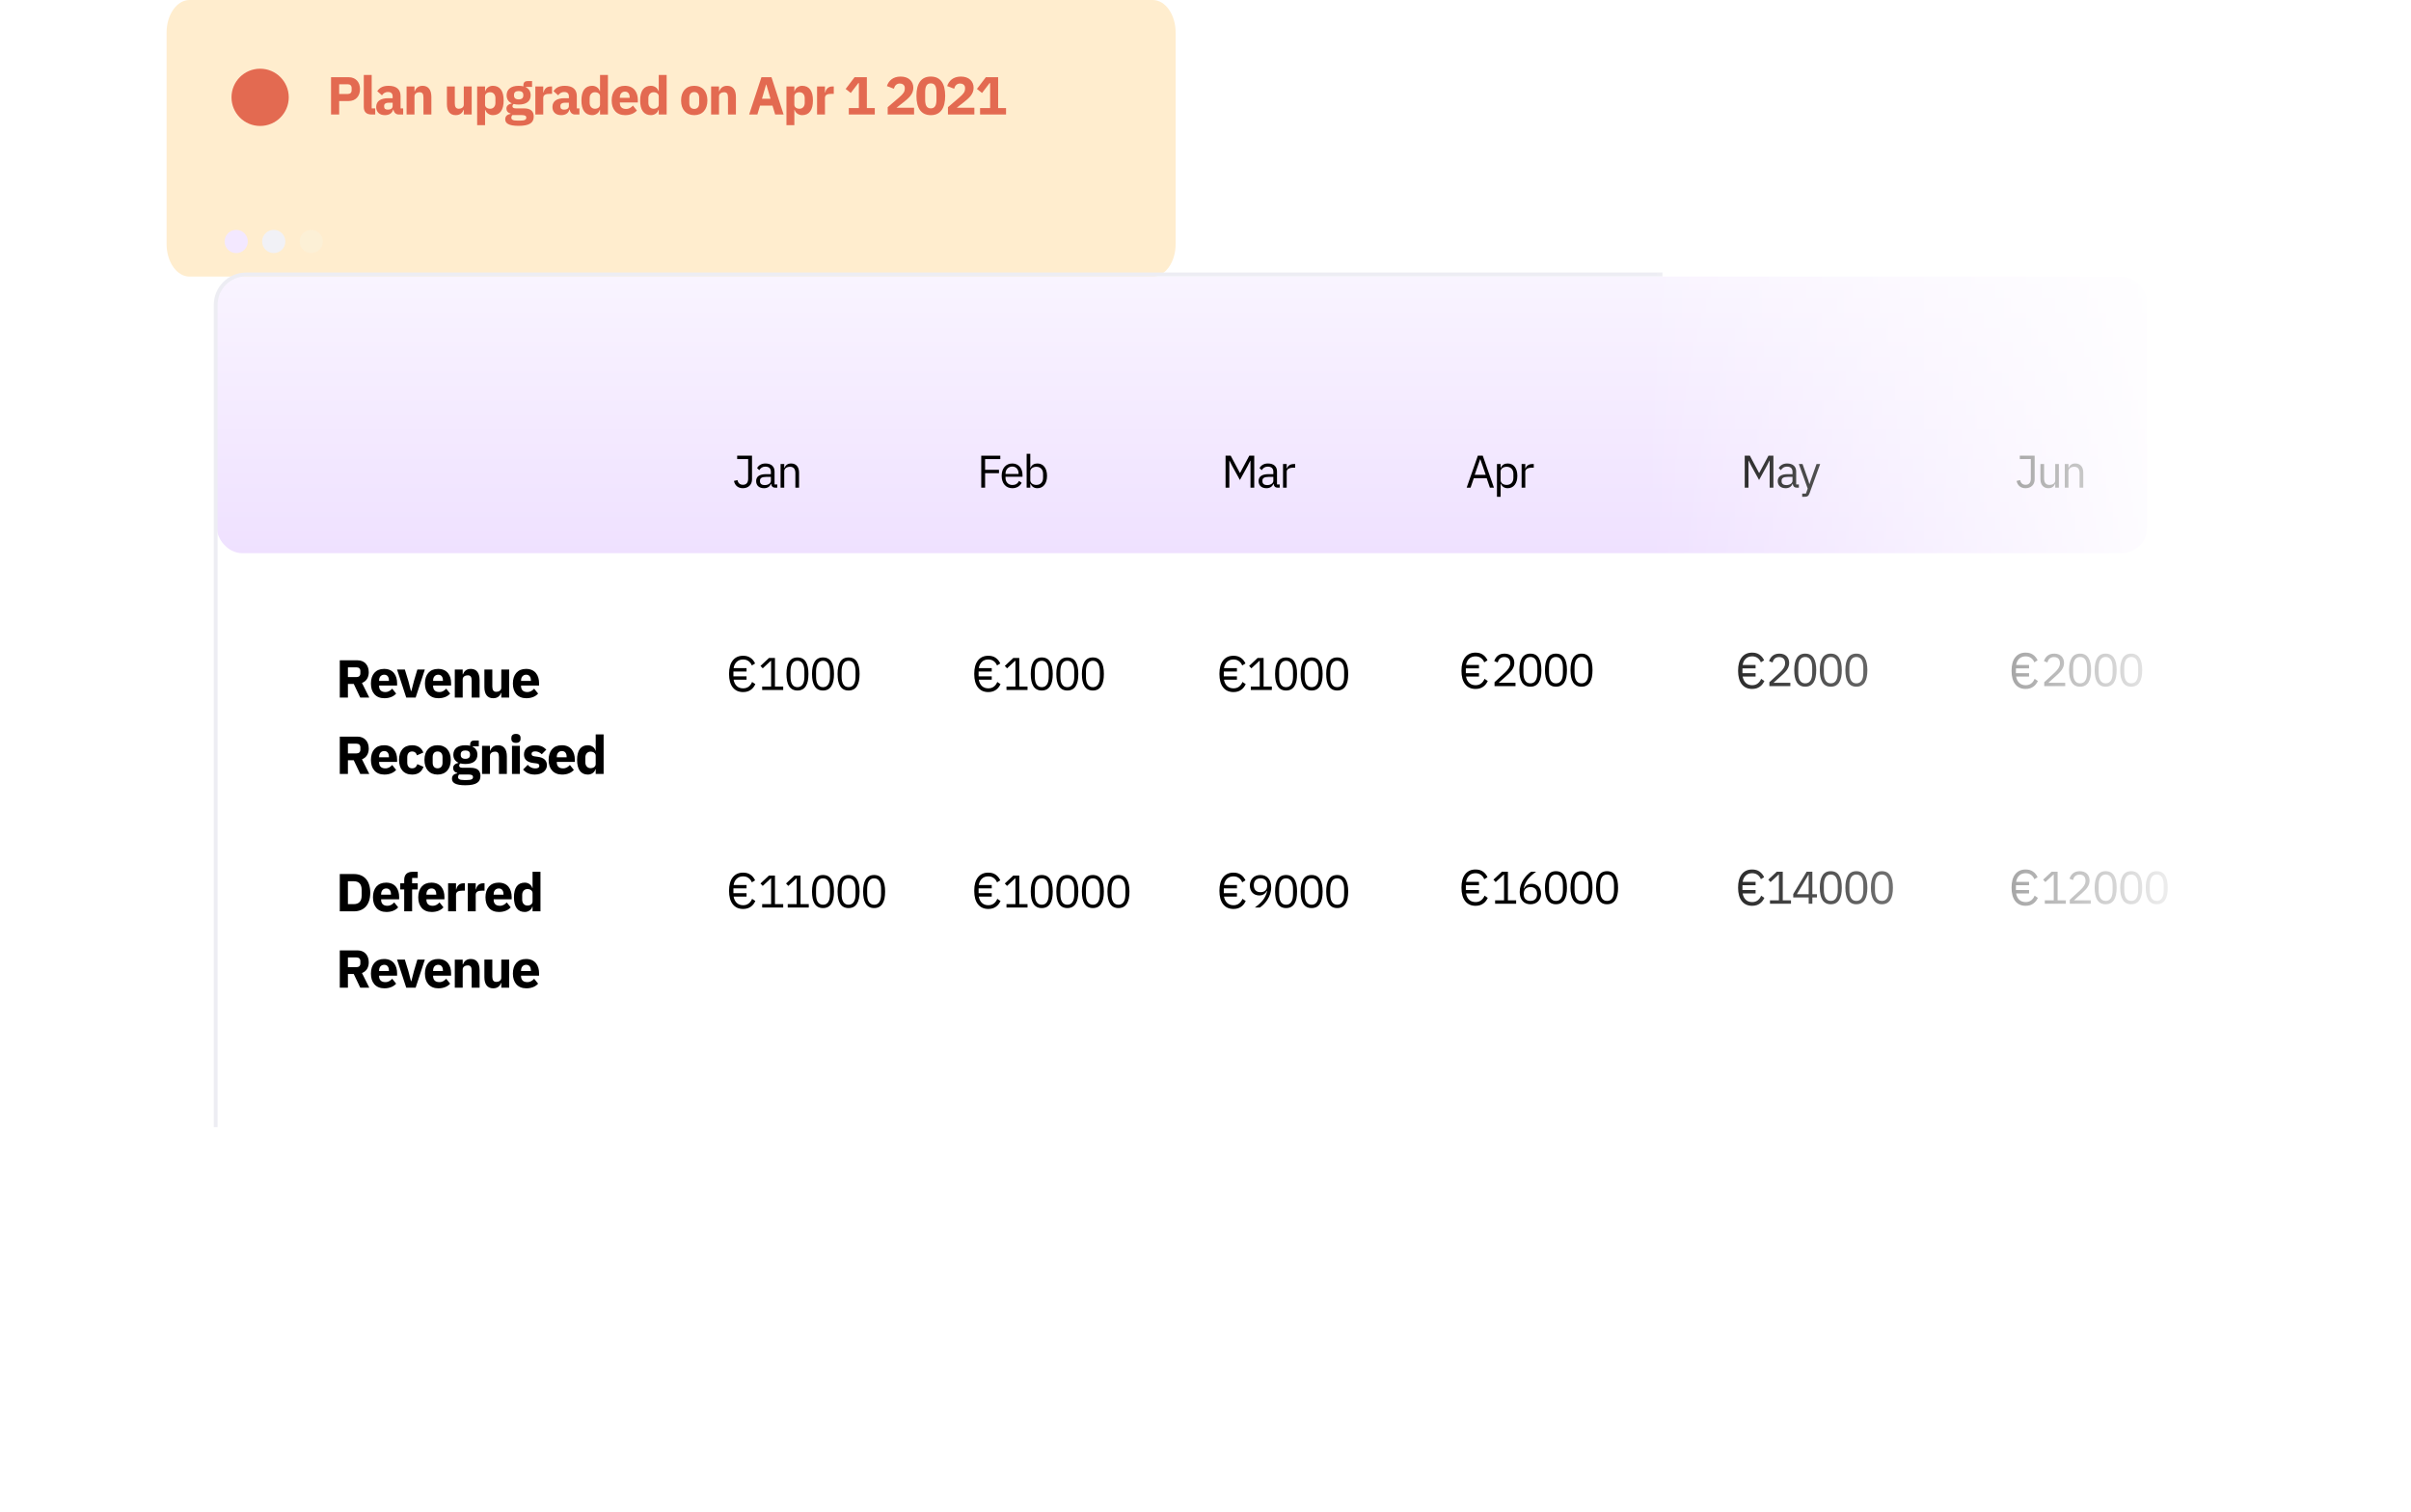 <svg width="767" height="481" viewBox="0 0 767 481" fill="none" xmlns="http://www.w3.org/2000/svg">
<path d="M53 10.353C53 4.635 56.266 0 60.295 0H366.705C370.734 0 374 4.635 374 10.353V77.647C374 83.365 370.734 88 366.705 88H60.295C56.266 88 53 83.365 53 77.647V10.353Z" fill="#FFEDCE"/>
<path d="M91.861 30.968C91.861 35.998 87.783 40.075 82.753 40.075C77.723 40.075 73.645 35.998 73.645 30.968C73.645 25.937 77.723 21.859 82.753 21.859C87.783 21.859 91.861 25.937 91.861 30.968Z" fill="#E36A51"/>
<path d="M107.899 36.432V32.148H110.925C113.135 32.148 114.53 30.601 114.53 28.357C114.53 26.112 113.135 24.565 110.925 24.565H105.315V36.432H107.899ZM107.899 26.809H110.619C111.384 26.809 111.86 27.218 111.86 27.983V28.731C111.86 29.496 111.384 29.904 110.619 29.904H107.899V26.809Z" fill="#E36A51"/>
<path d="M119.367 36.432V34.477H118.245V23.851H115.729V33.984C115.729 35.565 116.511 36.432 118.228 36.432H119.367Z" fill="#E36A51"/>
<path d="M128.26 36.432V34.477H127.427V30.567C127.427 28.459 126.134 27.302 123.618 27.302C121.748 27.302 120.728 27.948 120.014 29.003L121.51 30.329C121.901 29.785 122.428 29.275 123.431 29.275C124.485 29.275 124.91 29.819 124.91 30.686V31.247H123.499C121.136 31.247 119.674 32.148 119.674 34.035C119.674 35.582 120.66 36.636 122.445 36.636C123.805 36.636 124.791 36.024 125.063 34.868H125.165C125.318 35.82 125.964 36.432 126.865 36.432H128.26ZM123.38 34.885C122.632 34.885 122.207 34.579 122.207 33.933V33.678C122.207 33.032 122.717 32.675 123.686 32.675H124.91V33.729C124.91 34.545 124.213 34.885 123.38 34.885Z" fill="#E36A51"/>
<path d="M131.858 36.432V30.652C131.858 29.768 132.657 29.343 133.473 29.343C134.391 29.343 134.714 29.904 134.714 31.043V36.432H137.23V30.839C137.23 28.595 136.261 27.302 134.442 27.302C133.031 27.302 132.283 28.084 131.96 29.02H131.858V27.506H129.342V36.432H131.858Z" fill="#E36A51"/>
<path d="M147.543 36.432H150.059V27.506H147.543V33.304C147.543 34.154 146.744 34.596 145.962 34.596C145.044 34.596 144.687 33.984 144.687 32.896V27.506H142.171V33.117C142.171 35.361 143.14 36.636 144.959 36.636C146.421 36.636 147.152 35.837 147.458 34.936H147.543V36.432Z" fill="#E36A51"/>
<path d="M151.794 39.833H154.31V34.936H154.395C154.65 35.905 155.636 36.636 156.792 36.636C159.053 36.636 160.226 34.987 160.226 31.961C160.226 28.934 159.053 27.302 156.792 27.302C155.636 27.302 154.65 28.017 154.395 29.003H154.31V27.506H151.794V39.833ZM155.959 34.596C155.007 34.596 154.31 34.103 154.31 33.287V30.652C154.31 29.836 155.007 29.343 155.959 29.343C156.911 29.343 157.608 30.074 157.608 31.196V32.743C157.608 33.865 156.911 34.596 155.959 34.596Z" fill="#E36A51"/>
<path d="M169.792 37.078C169.792 35.429 168.857 34.477 166.681 34.477H164.097C163.332 34.477 163.026 34.222 163.026 33.797C163.026 33.491 163.179 33.236 163.417 33.083C163.876 33.202 164.403 33.27 164.998 33.27C167.582 33.27 168.823 32.097 168.823 30.312C168.823 29.173 168.33 28.255 167.293 27.762V27.66H169.265V25.789H167.854C167.004 25.789 166.511 26.197 166.511 27.132V27.473C166.069 27.354 165.559 27.302 164.998 27.302C162.431 27.302 161.173 28.51 161.173 30.312C161.173 31.468 161.7 32.369 162.771 32.862V32.93C161.938 33.1 161.105 33.576 161.105 34.511C161.105 35.276 161.547 35.922 162.397 36.075V36.262C161.36 36.398 160.73 36.977 160.73 37.963C160.73 39.255 161.87 40.037 164.964 40.037C168.602 40.037 169.792 38.966 169.792 37.078ZM167.429 37.419C167.429 38.065 166.919 38.371 165.559 38.371H164.539C163.179 38.371 162.669 38.065 162.669 37.419C162.669 37.147 162.771 36.84 162.992 36.619H166.052C167.055 36.619 167.429 36.908 167.429 37.419ZM164.998 31.621C164.012 31.621 163.519 31.179 163.519 30.397V30.193C163.519 29.411 164.012 28.969 164.998 28.969C165.984 28.969 166.477 29.411 166.477 30.193V30.397C166.477 31.179 165.984 31.621 164.998 31.621Z" fill="#E36A51"/>
<path d="M172.82 36.432V31.213C172.82 30.176 173.534 29.853 174.996 29.853H175.625V27.506H175.183C173.789 27.506 173.109 28.459 172.905 29.445H172.82V27.506H170.304V36.432H172.82Z" fill="#E36A51"/>
<path d="M184.329 36.432V34.477H183.496V30.567C183.496 28.459 182.204 27.302 179.687 27.302C177.817 27.302 176.797 27.948 176.083 29.003L177.579 30.329C177.97 29.785 178.497 29.275 179.5 29.275C180.554 29.275 180.979 29.819 180.979 30.686V31.247H179.568C177.205 31.247 175.743 32.148 175.743 34.035C175.743 35.582 176.729 36.636 178.514 36.636C179.874 36.636 180.86 36.024 181.132 34.868H181.234C181.387 35.82 182.034 36.432 182.935 36.432H184.329ZM179.449 34.885C178.701 34.885 178.276 34.579 178.276 33.933V33.678C178.276 33.032 178.786 32.675 179.755 32.675H180.979V33.729C180.979 34.545 180.282 34.885 179.449 34.885Z" fill="#E36A51"/>
<path d="M190.885 36.432H193.402V23.851H190.885V29.003H190.8C190.545 28.016 189.559 27.302 188.403 27.302C186.142 27.302 184.969 28.934 184.969 31.961C184.969 34.987 186.142 36.636 188.403 36.636C189.559 36.636 190.545 35.905 190.8 34.936H190.885V36.432ZM189.236 34.596C188.284 34.596 187.587 33.865 187.587 32.743V31.196C187.587 30.074 188.284 29.343 189.236 29.343C190.188 29.343 190.885 29.836 190.885 30.652V33.287C190.885 34.103 190.188 34.596 189.236 34.596Z" fill="#E36A51"/>
<path d="M198.87 36.636C200.502 36.636 201.812 36.075 202.611 35.157L201.353 33.593C200.791 34.171 200.213 34.664 199.159 34.664C197.816 34.664 197.187 33.916 197.187 32.743V32.607H202.917V31.859C202.917 29.445 201.727 27.302 198.768 27.302C196.082 27.302 194.586 29.139 194.586 31.961C194.586 34.817 196.133 36.636 198.87 36.636ZM198.819 29.156C199.822 29.156 200.315 29.887 200.315 30.975V31.128H197.187V30.992C197.187 29.887 197.816 29.156 198.819 29.156Z" fill="#E36A51"/>
<path d="M209.561 36.432H212.077V23.851H209.561V29.003H209.476C209.221 28.016 208.235 27.302 207.078 27.302C204.817 27.302 203.644 28.934 203.644 31.961C203.644 34.987 204.817 36.636 207.078 36.636C208.235 36.636 209.221 35.905 209.476 34.936H209.561V36.432ZM207.911 34.596C206.959 34.596 206.262 33.865 206.262 32.743V31.196C206.262 30.074 206.959 29.343 207.911 29.343C208.864 29.343 209.561 29.836 209.561 30.652V33.287C209.561 34.103 208.864 34.596 207.911 34.596Z" fill="#E36A51"/>
<path d="M220.856 36.636C223.474 36.636 225.038 34.834 225.038 31.961C225.038 29.088 223.474 27.302 220.856 27.302C218.238 27.302 216.673 29.088 216.673 31.961C216.673 34.834 218.238 36.636 220.856 36.636ZM220.856 34.647C219.87 34.647 219.292 34.001 219.292 32.879V31.06C219.292 29.938 219.87 29.292 220.856 29.292C221.842 29.292 222.42 29.938 222.42 31.06V32.879C222.42 34.001 221.842 34.647 220.856 34.647Z" fill="#E36A51"/>
<path d="M228.74 36.432V30.652C228.74 29.768 229.539 29.343 230.355 29.343C231.273 29.343 231.596 29.904 231.596 31.043V36.432H234.112V30.839C234.112 28.595 233.143 27.302 231.324 27.302C229.913 27.302 229.165 28.084 228.842 29.02H228.74V27.506H226.224V36.432H228.74Z" fill="#E36A51"/>
<path d="M249.288 36.432L245.428 24.565H242.232L238.322 36.432H240.94L241.79 33.61H245.751L246.601 36.432H249.288ZM245.122 31.417H242.402L243.711 26.911H243.796L245.122 31.417Z" fill="#E36A51"/>
<path d="M250.186 39.833H252.703V34.936H252.788C253.043 35.905 254.029 36.636 255.185 36.636C257.446 36.636 258.619 34.987 258.619 31.961C258.619 28.934 257.446 27.302 255.185 27.302C254.029 27.302 253.043 28.017 252.788 29.003H252.703V27.506H250.186V39.833ZM254.352 34.596C253.4 34.596 252.703 34.103 252.703 33.287V30.652C252.703 29.836 253.4 29.343 254.352 29.343C255.304 29.343 256.001 30.074 256.001 31.196V32.743C256.001 33.865 255.304 34.596 254.352 34.596Z" fill="#E36A51"/>
<path d="M262.44 36.432V31.213C262.44 30.176 263.154 29.853 264.616 29.853H265.245V27.506H264.803C263.409 27.506 262.729 28.459 262.525 29.445H262.44V27.506H259.924V36.432H262.44Z" fill="#E36A51"/>
<path d="M278.289 36.432V34.375H275.773V24.565H271.862L269.023 28.306L270.655 29.581L273.07 26.418H273.223V34.375H270.026V36.432H278.289Z" fill="#E36A51"/>
<path d="M290.794 34.29H285.183L287.394 32.556C289.094 31.213 290.556 29.972 290.556 27.932C290.556 25.874 289.077 24.361 286.509 24.361C284.044 24.361 282.667 25.738 282.14 27.387L284.367 28.238C284.605 27.337 285.149 26.571 286.271 26.571C287.037 26.571 287.836 27.03 287.836 27.932V28.17C287.836 29.173 287.377 29.836 286.05 30.975L282.395 34.103V36.432H290.794V34.29Z" fill="#E36A51"/>
<path d="M296.113 36.636C299.224 36.636 300.686 34.375 300.686 30.499C300.686 26.622 299.224 24.361 296.113 24.361C293.002 24.361 291.54 26.622 291.54 30.499C291.54 34.375 293.002 36.636 296.113 36.636ZM296.113 34.477C294.753 34.477 294.311 33.423 294.311 31.621V29.377C294.311 27.575 294.753 26.52 296.113 26.52C297.473 26.52 297.915 27.575 297.915 29.377V31.621C297.915 33.423 297.473 34.477 296.113 34.477Z" fill="#E36A51"/>
<path d="M309.968 34.29H304.358L306.568 32.556C308.268 31.213 309.73 29.972 309.73 27.932C309.73 25.874 308.251 24.361 305.684 24.361C303.219 24.361 301.841 25.738 301.314 27.387L303.542 28.238C303.78 27.337 304.324 26.571 305.446 26.571C306.211 26.571 307.01 27.03 307.01 27.932V28.17C307.01 29.173 306.551 29.836 305.225 30.975L301.569 34.103V36.432H309.968V34.29Z" fill="#E36A51"/>
<path d="M320.048 36.432V34.375H317.532V24.565H313.621L310.782 28.306L312.414 29.581L314.828 26.418H314.981V34.375H311.785V36.432H320.048Z" fill="#E36A51"/>
<g filter="url(#filter0_dd)">
<rect x="52" y="62" width="645" height="297" rx="10.145" fill="white"/>
</g>
<rect x="69" y="88" width="614" height="88" rx="8" fill="url(#paint0_linear)"/>
<path fill-rule="evenodd" clip-rule="evenodd" d="M68 97.03C68 91.33 72.622 86.708 78.323 86.708H528.869V87.922H78.323C73.292 87.922 69.214 92 69.214 97.03V358.601H68V97.03Z" fill="#EDEDF3"/>
<path d="M102.714 76.832C102.714 78.872 101.06 80.526 99.019 80.526C96.978 80.526 95.324 78.872 95.324 76.832C95.324 74.791 96.978 73.137 99.019 73.137C101.06 73.137 102.714 74.791 102.714 76.832Z" fill="#FCF0D6"/>
<path d="M90.777 76.832C90.777 78.872 89.123 80.526 87.082 80.526C85.042 80.526 83.388 78.872 83.388 76.832C83.388 74.791 85.042 73.137 87.082 73.137C89.123 73.137 90.777 74.791 90.777 76.832Z" fill="#F1F1F6"/>
<path d="M78.84 76.832C78.84 78.872 77.185 80.526 75.145 80.526C73.104 80.526 71.45 78.872 71.45 76.832C71.45 74.791 73.104 73.137 75.145 73.137C77.185 73.137 78.84 74.791 78.84 76.832Z" fill="#F3E8FF"/>
<path d="M110.679 217.595H112.532L114.607 221.947H117.48L115.151 217.289C116.596 216.745 117.31 215.47 117.31 213.871C117.31 211.61 115.916 210.08 113.722 210.08H108.095V221.947H110.679V217.595ZM110.679 215.419V212.324H113.399C114.164 212.324 114.641 212.732 114.641 213.497V214.245C114.641 215.011 114.164 215.419 113.399 215.419H110.679Z" fill="black"/>
<path d="M122.282 222.151C123.914 222.151 125.224 221.59 126.023 220.672L124.765 219.108C124.203 219.686 123.625 220.179 122.571 220.179C121.228 220.179 120.599 219.431 120.599 218.258V218.122H126.329V217.374C126.329 214.959 125.139 212.817 122.18 212.817C119.494 212.817 117.998 214.653 117.998 217.476C117.998 220.332 119.545 222.151 122.282 222.151ZM122.231 214.67C123.234 214.67 123.727 215.401 123.727 216.49V216.643H120.599V216.507C120.599 215.401 121.228 214.67 122.231 214.67Z" fill="black"/>
<path d="M132.229 221.947L135.153 213.021H132.773L131.702 216.626L130.869 219.856H130.733L129.9 216.626L128.794 213.021H126.312L129.236 221.947H132.229Z" fill="black"/>
<path d="M139.464 222.151C141.096 222.151 142.406 221.59 143.205 220.672L141.947 219.108C141.385 219.686 140.807 220.179 139.753 220.179C138.41 220.179 137.781 219.431 137.781 218.258V218.122H143.511V217.374C143.511 214.959 142.321 212.817 139.362 212.817C136.676 212.817 135.18 214.653 135.18 217.476C135.18 220.332 136.727 222.151 139.464 222.151ZM139.413 214.67C140.416 214.67 140.909 215.401 140.909 216.49V216.643H137.781V216.507C137.781 215.401 138.41 214.67 139.413 214.67Z" fill="black"/>
<path d="M147.196 221.947V216.166C147.196 215.282 147.995 214.857 148.811 214.857C149.73 214.857 150.053 215.418 150.053 216.558V221.947H152.569V216.354C152.569 214.109 151.6 212.817 149.781 212.817C148.369 212.817 147.621 213.599 147.298 214.534H147.196V213.021H144.68V221.947H147.196Z" fill="black"/>
<path d="M159.472 221.947H161.988V213.021H159.472V218.819C159.472 219.669 158.672 220.111 157.89 220.111C156.972 220.111 156.615 219.499 156.615 218.411V213.021H154.099V218.632C154.099 220.876 155.068 222.151 156.887 222.151C158.349 222.151 159.081 221.352 159.387 220.451H159.472V221.947Z" fill="black"/>
<path d="M167.445 222.151C169.078 222.151 170.387 221.59 171.186 220.672L169.928 219.108C169.367 219.686 168.789 220.179 167.734 220.179C166.391 220.179 165.762 219.431 165.762 218.258V218.122H171.492V217.374C171.492 214.959 170.302 212.817 167.343 212.817C164.657 212.817 163.161 214.653 163.161 217.476C163.161 220.332 164.708 222.151 167.445 222.151ZM167.394 214.67C168.398 214.67 168.891 215.401 168.891 216.49V216.643H165.762V216.507C165.762 215.401 166.391 214.67 167.394 214.67Z" fill="black"/>
<path d="M110.679 241.883H112.532L114.607 246.235H117.48L115.151 241.577C116.596 241.033 117.31 239.758 117.31 238.16C117.31 235.898 115.916 234.368 113.722 234.368H108.095V246.235H110.679V241.883ZM110.679 239.707V236.612H113.399C114.164 236.612 114.641 237.02 114.641 237.786V238.534C114.641 239.299 114.164 239.707 113.399 239.707H110.679Z" fill="black"/>
<path d="M122.282 246.439C123.914 246.439 125.224 245.878 126.023 244.96L124.765 243.396C124.203 243.974 123.625 244.467 122.571 244.467C121.228 244.467 120.599 243.719 120.599 242.546V242.41H126.329V241.662C126.329 239.248 125.139 237.105 122.18 237.105C119.494 237.105 117.998 238.942 117.998 241.764C117.998 244.62 119.545 246.439 122.282 246.439ZM122.231 238.959C123.234 238.959 123.727 239.69 123.727 240.778V240.931H120.599V240.795C120.599 239.69 121.228 238.959 122.231 238.959Z" fill="black"/>
<path d="M131.103 246.439C132.854 246.439 134.129 245.674 134.724 243.974L132.769 243.124C132.514 243.838 132.106 244.45 131.103 244.45C130.083 244.45 129.556 243.736 129.556 242.614V240.948C129.556 239.826 130.083 239.095 131.103 239.095C131.987 239.095 132.48 239.639 132.633 240.319L134.673 239.435C134.146 237.973 132.905 237.105 131.103 237.105C128.417 237.105 126.938 238.908 126.938 241.764C126.938 244.62 128.417 246.439 131.103 246.439Z" fill="black"/>
<path d="M139.213 246.439C141.831 246.439 143.395 244.637 143.395 241.764C143.395 238.891 141.831 237.105 139.213 237.105C136.595 237.105 135.03 238.891 135.03 241.764C135.03 244.637 136.595 246.439 139.213 246.439ZM139.213 244.45C138.227 244.45 137.649 243.804 137.649 242.682V240.863C137.649 239.741 138.227 239.095 139.213 239.095C140.199 239.095 140.777 239.741 140.777 240.863V242.682C140.777 243.804 140.199 244.45 139.213 244.45Z" fill="black"/>
<path d="M152.843 246.882C152.843 245.233 151.908 244.28 149.732 244.28H147.148C146.383 244.28 146.077 244.025 146.077 243.6C146.077 243.294 146.23 243.039 146.468 242.886C146.927 243.005 147.454 243.073 148.049 243.073C150.633 243.073 151.874 241.9 151.874 240.115C151.874 238.976 151.381 238.058 150.344 237.565V237.463H152.316V235.593H150.905C150.055 235.593 149.562 236.001 149.562 236.936V237.276C149.12 237.157 148.61 237.106 148.049 237.106C145.482 237.106 144.223 238.313 144.223 240.115C144.223 241.271 144.75 242.172 145.822 242.665V242.733C144.988 242.903 144.155 243.379 144.155 244.314C144.155 245.08 144.597 245.726 145.448 245.879V246.066C144.41 246.202 143.781 246.78 143.781 247.766C143.781 249.058 144.92 249.84 148.015 249.84C151.653 249.84 152.843 248.769 152.843 246.882ZM150.48 247.222C150.48 247.868 149.97 248.174 148.61 248.174H147.59C146.23 248.174 145.72 247.868 145.72 247.222C145.72 246.95 145.822 246.644 146.043 246.423H149.103C150.106 246.423 150.48 246.712 150.48 247.222ZM148.049 241.424C147.063 241.424 146.57 240.982 146.57 240.2V239.996C146.57 239.214 147.063 238.772 148.049 238.772C149.035 238.772 149.528 239.214 149.528 239.996V240.2C149.528 240.982 149.035 241.424 148.049 241.424Z" fill="black"/>
<path d="M155.871 246.235V240.455C155.871 239.571 156.67 239.146 157.486 239.146C158.404 239.146 158.727 239.707 158.727 240.846V246.235H161.243V240.642C161.243 238.398 160.274 237.105 158.455 237.105C157.044 237.105 156.296 237.888 155.973 238.823H155.871V237.309H153.355V246.235H155.871Z" fill="black"/>
<path d="M164.134 236.357C165.154 236.357 165.596 235.83 165.596 235.116V234.742C165.596 234.028 165.154 233.501 164.134 233.501C163.114 233.501 162.672 234.028 162.672 234.742V235.116C162.672 235.83 163.114 236.357 164.134 236.357ZM162.876 246.235H165.392V237.309H162.876V246.235Z" fill="black"/>
<path d="M170.16 246.439C172.455 246.439 173.985 245.181 173.985 243.464C173.985 241.917 172.982 241.033 171.044 240.778L170.041 240.642C169.31 240.54 169.105 240.285 169.105 239.809C169.105 239.367 169.446 239.061 170.296 239.061C171.044 239.061 171.792 239.418 172.353 239.979L173.798 238.5C172.897 237.616 172.03 237.105 170.16 237.105C168.034 237.105 166.691 238.296 166.691 240.013C166.691 241.628 167.677 242.512 169.701 242.767L170.67 242.886C171.299 242.971 171.571 243.192 171.571 243.634C171.571 244.161 171.231 244.484 170.245 244.484C169.276 244.484 168.51 244.042 167.881 243.345L166.402 244.841C167.32 245.861 168.442 246.439 170.16 246.439Z" fill="black"/>
<path d="M178.816 246.439C180.448 246.439 181.757 245.878 182.556 244.96L181.298 243.396C180.737 243.974 180.159 244.467 179.105 244.467C177.762 244.467 177.133 243.719 177.133 242.546V242.41H182.862V241.662C182.862 239.248 181.672 237.105 178.714 237.105C176.028 237.105 174.532 238.942 174.532 241.764C174.532 244.62 176.079 246.439 178.816 246.439ZM178.765 238.959C179.768 238.959 180.261 239.69 180.261 240.778V240.931H177.133V240.795C177.133 239.69 177.762 238.959 178.765 238.959Z" fill="black"/>
<path d="M189.508 246.236H192.024V233.654H189.508V238.806H189.423C189.168 237.82 188.182 237.106 187.025 237.106C184.764 237.106 183.591 238.738 183.591 241.764C183.591 244.79 184.764 246.44 187.025 246.44C188.182 246.44 189.168 245.709 189.423 244.739H189.508V246.236ZM187.859 244.399C186.906 244.399 186.209 243.668 186.209 242.546V240.999C186.209 239.877 186.906 239.146 187.859 239.146C188.811 239.146 189.508 239.639 189.508 240.455V243.09C189.508 243.906 188.811 244.399 187.859 244.399Z" fill="black"/>
<path d="M234.513 144.983V146.061H238.01V152.298C238.01 153.595 237.398 154.236 236.349 154.236C235.314 154.236 234.789 153.624 234.6 152.75L233.492 153.012C233.769 154.397 234.746 155.329 236.32 155.329C238.039 155.329 239.234 154.236 239.234 152.517V144.983H234.513Z" fill="black"/>
<path d="M247.265 155.155V154.135H246.405V149.996C246.405 148.407 245.327 147.46 243.52 147.46C242.165 147.46 241.261 148.131 240.853 148.932L241.553 149.588C241.961 148.903 242.558 148.466 243.462 148.466C244.657 148.466 245.239 149.049 245.239 150.112V150.856H243.753C241.567 150.856 240.547 151.643 240.547 153.056C240.547 154.455 241.48 155.33 243.068 155.33C244.117 155.33 244.919 154.849 245.239 153.931H245.312C245.4 154.63 245.75 155.155 246.609 155.155H247.265ZM243.258 154.339C242.354 154.339 241.771 153.916 241.771 153.173V152.867C241.771 152.138 242.369 151.73 243.695 151.73H245.239V152.969C245.239 153.741 244.409 154.339 243.258 154.339Z" fill="black"/>
<path d="M249.487 155.155V149.938C249.487 148.976 250.391 148.509 251.324 148.509C252.446 148.509 253.029 149.194 253.029 150.535V155.155H254.195V150.331C254.195 148.509 253.218 147.46 251.673 147.46C250.551 147.46 249.91 148.014 249.546 148.859H249.487V147.635H248.322V155.155H249.487Z" fill="black"/>
<path d="M249.158 219.519V218.44H246.535V209.347H244.626L241.93 211.868L242.644 212.64L245.209 210.25H245.311V218.44H242.469V219.519H249.158Z" fill="black"/>
<path d="M253.689 219.693C256.123 219.693 257.187 217.755 257.187 214.432C257.187 211.11 256.123 209.172 253.689 209.172C251.256 209.172 250.192 211.11 250.192 214.432C250.192 217.755 251.256 219.693 253.689 219.693ZM253.689 218.629C252.101 218.629 251.474 217.23 251.474 215.263V213.602C251.474 211.634 252.101 210.235 253.689 210.235C255.278 210.235 255.904 211.634 255.904 213.602V215.263C255.904 217.23 255.278 218.629 253.689 218.629Z" fill="black"/>
<path d="M261.821 219.693C264.255 219.693 265.318 217.755 265.318 214.432C265.318 211.11 264.255 209.172 261.821 209.172C259.387 209.172 258.323 211.11 258.323 214.432C258.323 217.755 259.387 219.693 261.821 219.693ZM261.821 218.629C260.233 218.629 259.606 217.23 259.606 215.263V213.602C259.606 211.634 260.233 210.235 261.821 210.235C263.409 210.235 264.036 211.634 264.036 213.602V215.263C264.036 217.23 263.409 218.629 261.821 218.629Z" fill="black"/>
<path d="M269.951 219.693C272.385 219.693 273.449 217.755 273.449 214.432C273.449 211.11 272.385 209.172 269.951 209.172C267.518 209.172 266.454 211.11 266.454 214.432C266.454 217.755 267.518 219.693 269.951 219.693ZM269.951 218.629C268.363 218.629 267.736 217.23 267.736 215.263V213.602C267.736 211.634 268.363 210.235 269.951 210.235C271.54 210.235 272.167 211.634 272.167 213.602V215.263C272.167 217.23 271.54 218.629 269.951 218.629Z" fill="black"/>
<path d="M249.158 288.74V287.661H246.535V278.568H244.626L241.93 281.089L242.644 281.861L245.209 279.471H245.311V287.661H242.469V288.74H249.158Z" fill="black"/>
<path d="M257.289 288.74V287.661H254.666V278.568H252.757L250.061 281.089L250.775 281.861L253.34 279.471H253.442V287.661H250.6V288.74H257.289Z" fill="black"/>
<path d="M261.821 288.915C264.255 288.915 265.318 286.977 265.318 283.654C265.318 280.331 264.255 278.393 261.821 278.393C259.387 278.393 258.323 280.331 258.323 283.654C258.323 286.977 259.387 288.915 261.821 288.915ZM261.821 287.851C260.233 287.851 259.606 286.452 259.606 284.485V282.823C259.606 280.856 260.233 279.457 261.821 279.457C263.409 279.457 264.036 280.856 264.036 282.823V284.485C264.036 286.452 263.409 287.851 261.821 287.851Z" fill="black"/>
<path d="M269.951 288.915C272.385 288.915 273.449 286.977 273.449 283.654C273.449 280.331 272.385 278.393 269.951 278.393C267.518 278.393 266.454 280.331 266.454 283.654C266.454 286.977 267.518 288.915 269.951 288.915ZM269.951 287.851C268.363 287.851 267.736 286.452 267.736 284.485V282.823C267.736 280.856 268.363 279.457 269.951 279.457C271.54 279.457 272.167 280.856 272.167 282.823V284.485C272.167 286.452 271.54 287.851 269.951 287.851Z" fill="black"/>
<path d="M278.082 288.915C280.516 288.915 281.579 286.977 281.579 283.654C281.579 280.331 280.516 278.393 278.082 278.393C275.648 278.393 274.584 280.331 274.584 283.654C274.584 286.977 275.648 288.915 278.082 288.915ZM278.082 287.851C276.493 287.851 275.867 286.452 275.867 284.485V282.823C275.867 280.856 276.493 279.457 278.082 279.457C279.67 279.457 280.297 280.856 280.297 282.823V284.485C280.297 286.452 279.67 287.851 278.082 287.851Z" fill="black"/>
<path d="M326.881 219.519V218.44H324.258V209.347H322.348L319.652 211.868L320.367 212.64L322.931 210.25H323.033V218.44H320.192V219.519H326.881Z" fill="black"/>
<path d="M331.412 219.693C333.845 219.693 334.909 217.755 334.909 214.432C334.909 211.11 333.845 209.172 331.412 209.172C328.978 209.172 327.914 211.11 327.914 214.432C327.914 217.755 328.978 219.693 331.412 219.693ZM331.412 218.629C329.823 218.629 329.197 217.23 329.197 215.263V213.602C329.197 211.634 329.823 210.235 331.412 210.235C333 210.235 333.627 211.634 333.627 213.602V215.263C333.627 217.23 333 218.629 331.412 218.629Z" fill="black"/>
<path d="M339.543 219.693C341.977 219.693 343.041 217.755 343.041 214.432C343.041 211.11 341.977 209.172 339.543 209.172C337.11 209.172 336.046 211.11 336.046 214.432C336.046 217.755 337.11 219.693 339.543 219.693ZM339.543 218.629C337.955 218.629 337.328 217.23 337.328 215.263V213.602C337.328 211.634 337.955 210.235 339.543 210.235C341.132 210.235 341.758 211.634 341.758 213.602V215.263C341.758 217.23 341.132 218.629 339.543 218.629Z" fill="black"/>
<path d="M347.674 219.693C350.107 219.693 351.171 217.755 351.171 214.432C351.171 211.11 350.107 209.172 347.674 209.172C345.24 209.172 344.176 211.11 344.176 214.432C344.176 217.755 345.24 219.693 347.674 219.693ZM347.674 218.629C346.085 218.629 345.459 217.23 345.459 215.263V213.602C345.459 211.634 346.085 210.235 347.674 210.235C349.262 210.235 349.889 211.634 349.889 213.602V215.263C349.889 217.23 349.262 218.629 347.674 218.629Z" fill="black"/>
<path d="M326.881 288.74V287.661H324.258V278.568H322.348L319.652 281.089L320.367 281.861L322.931 279.471H323.033V287.661H320.192V288.74H326.881Z" fill="black"/>
<path d="M331.412 288.915C333.845 288.915 334.909 286.977 334.909 283.654C334.909 280.331 333.845 278.393 331.412 278.393C328.978 278.393 327.914 280.331 327.914 283.654C327.914 286.977 328.978 288.915 331.412 288.915ZM331.412 287.851C329.823 287.851 329.197 286.452 329.197 284.485V282.823C329.197 280.856 329.823 279.457 331.412 279.457C333 279.457 333.627 280.856 333.627 282.823V284.485C333.627 286.452 333 287.851 331.412 287.851Z" fill="black"/>
<path d="M339.543 288.915C341.977 288.915 343.041 286.977 343.041 283.654C343.041 280.331 341.977 278.393 339.543 278.393C337.11 278.393 336.046 280.331 336.046 283.654C336.046 286.977 337.11 288.915 339.543 288.915ZM339.543 287.851C337.955 287.851 337.328 286.452 337.328 284.485V282.823C337.328 280.856 337.955 279.457 339.543 279.457C341.132 279.457 341.758 280.856 341.758 282.823V284.485C341.758 286.452 341.132 287.851 339.543 287.851Z" fill="black"/>
<path d="M347.674 288.915C350.107 288.915 351.171 286.977 351.171 283.654C351.171 280.331 350.107 278.393 347.674 278.393C345.24 278.393 344.176 280.331 344.176 283.654C344.176 286.977 345.24 288.915 347.674 288.915ZM347.674 287.851C346.085 287.851 345.459 286.452 345.459 284.485V282.823C345.459 280.856 346.085 279.457 347.674 279.457C349.262 279.457 349.889 280.856 349.889 282.823V284.485C349.889 286.452 349.262 287.851 347.674 287.851Z" fill="black"/>
<path d="M355.804 288.915C358.238 288.915 359.302 286.977 359.302 283.654C359.302 280.331 358.238 278.393 355.804 278.393C353.371 278.393 352.307 280.331 352.307 283.654C352.307 286.977 353.371 288.915 355.804 288.915ZM355.804 287.851C354.216 287.851 353.589 286.452 353.589 284.485V282.823C353.589 280.856 354.216 279.457 355.804 279.457C357.393 279.457 358.019 280.856 358.019 282.823V284.485C358.019 286.452 357.393 287.851 355.804 287.851Z" fill="black"/>
<path d="M404.603 219.519V218.44H401.98V209.347H400.071L397.375 211.868L398.089 212.64L400.654 210.25H400.756V218.44H397.914V219.519H404.603Z" fill="black"/>
<path d="M409.134 219.693C411.568 219.693 412.631 217.755 412.631 214.432C412.631 211.11 411.568 209.172 409.134 209.172C406.7 209.172 405.636 211.11 405.636 214.432C405.636 217.755 406.7 219.693 409.134 219.693ZM409.134 218.629C407.546 218.629 406.919 217.23 406.919 215.263V213.602C406.919 211.634 407.546 210.235 409.134 210.235C410.722 210.235 411.349 211.634 411.349 213.602V215.263C411.349 217.23 410.722 218.629 409.134 218.629Z" fill="black"/>
<path d="M417.266 219.693C419.699 219.693 420.763 217.755 420.763 214.432C420.763 211.11 419.699 209.172 417.266 209.172C414.832 209.172 413.768 211.11 413.768 214.432C413.768 217.755 414.832 219.693 417.266 219.693ZM417.266 218.629C415.677 218.629 415.051 217.23 415.051 215.263V213.602C415.051 211.634 415.677 210.235 417.266 210.235C418.854 210.235 419.481 211.634 419.481 213.602V215.263C419.481 217.23 418.854 218.629 417.266 218.629Z" fill="black"/>
<path d="M425.396 219.693C427.83 219.693 428.894 217.755 428.894 214.432C428.894 211.11 427.83 209.172 425.396 209.172C422.963 209.172 421.899 211.11 421.899 214.432C421.899 217.755 422.963 219.693 425.396 219.693ZM425.396 218.629C423.808 218.629 423.181 217.23 423.181 215.263V213.602C423.181 211.634 423.808 210.235 425.396 210.235C426.985 210.235 427.611 211.634 427.611 213.602V215.263C427.611 217.23 426.985 218.629 425.396 218.629Z" fill="black"/>
<path d="M404.399 282.299C404.399 279.88 403.102 278.393 400.989 278.393C398.949 278.393 397.608 279.763 397.608 281.759C397.608 283.683 398.861 284.893 400.61 284.893C401.849 284.893 402.577 284.266 403.058 283.435L403.131 283.464C402.577 285.825 401.368 287.151 399.196 288.74H400.77C402.402 287.676 404.399 285.315 404.399 282.299ZM401.004 283.858C399.663 283.858 398.876 283.086 398.876 281.716V281.599C398.876 280.229 399.663 279.457 401.004 279.457C402.344 279.457 403.131 280.229 403.131 281.599V281.716C403.131 283.086 402.344 283.858 401.004 283.858Z" fill="black"/>
<path d="M409.134 288.915C411.568 288.915 412.631 286.977 412.631 283.654C412.631 280.331 411.568 278.393 409.134 278.393C406.7 278.393 405.636 280.331 405.636 283.654C405.636 286.977 406.7 288.915 409.134 288.915ZM409.134 287.851C407.546 287.851 406.919 286.452 406.919 284.485V282.823C406.919 280.856 407.546 279.457 409.134 279.457C410.722 279.457 411.349 280.856 411.349 282.823V284.485C411.349 286.452 410.722 287.851 409.134 287.851Z" fill="black"/>
<path d="M417.266 288.915C419.699 288.915 420.763 286.977 420.763 283.654C420.763 280.331 419.699 278.393 417.266 278.393C414.832 278.393 413.768 280.331 413.768 283.654C413.768 286.977 414.832 288.915 417.266 288.915ZM417.266 287.851C415.677 287.851 415.051 286.452 415.051 284.485V282.823C415.051 280.856 415.677 279.457 417.266 279.457C418.854 279.457 419.481 280.856 419.481 282.823V284.485C419.481 286.452 418.854 287.851 417.266 287.851Z" fill="black"/>
<path d="M425.396 288.915C427.83 288.915 428.894 286.977 428.894 283.654C428.894 280.331 427.83 278.393 425.396 278.393C422.963 278.393 421.899 280.331 421.899 283.654C421.899 286.977 422.963 288.915 425.396 288.915ZM425.396 287.851C423.808 287.851 423.181 286.452 423.181 284.485V282.823C423.181 280.856 423.808 279.457 425.396 279.457C426.985 279.457 427.611 280.856 427.611 282.823V284.485C427.611 286.452 426.985 287.851 425.396 287.851Z" fill="black"/>
<path d="M482.121 217.226H476.773L479.513 214.763C480.81 213.597 481.742 212.489 481.742 210.916C481.742 209.181 480.606 207.957 478.624 207.957C476.656 207.957 475.753 209.152 475.359 210.347L476.452 210.77C476.729 209.808 477.312 209.05 478.566 209.05C479.819 209.05 480.445 209.823 480.445 210.945V211.12C480.445 212.096 479.717 213.116 478.77 213.99L475.447 217.051V218.304H482.121V217.226Z" fill="black"/>
<path d="M486.856 218.479C489.29 218.479 490.354 216.541 490.354 213.218C490.354 209.895 489.29 207.957 486.856 207.957C484.423 207.957 483.359 209.895 483.359 213.218C483.359 216.541 484.423 218.479 486.856 218.479ZM486.856 217.415C485.268 217.415 484.641 216.016 484.641 214.049V212.387C484.641 210.42 485.268 209.021 486.856 209.021C488.445 209.021 489.071 210.42 489.071 212.387V214.049C489.071 216.016 488.445 217.415 486.856 217.415Z" fill="black"/>
<path d="M494.988 218.479C497.422 218.479 498.485 216.541 498.485 213.218C498.485 209.895 497.422 207.957 494.988 207.957C492.554 207.957 491.49 209.895 491.49 213.218C491.49 216.541 492.554 218.479 494.988 218.479ZM494.988 217.415C493.399 217.415 492.773 216.016 492.773 214.049V212.387C492.773 210.42 493.399 209.021 494.988 209.021C496.576 209.021 497.203 210.42 497.203 212.387V214.049C497.203 216.016 496.576 217.415 494.988 217.415Z" fill="black"/>
<path d="M503.118 218.479C505.552 218.479 506.616 216.541 506.616 213.218C506.616 209.895 505.552 207.957 503.118 207.957C500.685 207.957 499.621 209.895 499.621 213.218C499.621 216.541 500.685 218.479 503.118 218.479ZM503.118 217.415C501.53 217.415 500.903 216.016 500.903 214.049V212.387C500.903 210.42 501.53 209.021 503.118 209.021C504.707 209.021 505.334 210.42 505.334 212.387V214.049C505.334 216.016 504.707 217.415 503.118 217.415Z" fill="black"/>
<path d="M569.559 217.226H564.211L566.95 214.763C568.247 213.597 569.18 212.489 569.18 210.916C569.18 209.181 568.043 207.957 566.061 207.957C564.094 207.957 563.19 209.152 562.797 210.347L563.89 210.77C564.167 209.808 564.75 209.05 566.003 209.05C567.256 209.05 567.883 209.823 567.883 210.945V211.12C567.883 212.096 567.154 213.116 566.207 213.99L562.884 217.051V218.304H569.559V217.226Z" fill="black"/>
<path d="M574.294 218.479C576.728 218.479 577.791 216.541 577.791 213.218C577.791 209.895 576.728 207.957 574.294 207.957C571.86 207.957 570.796 209.895 570.796 213.218C570.796 216.541 571.86 218.479 574.294 218.479ZM574.294 217.415C572.705 217.415 572.079 216.016 572.079 214.049V212.387C572.079 210.42 572.705 209.021 574.294 209.021C575.882 209.021 576.509 210.42 576.509 212.387V214.049C576.509 216.016 575.882 217.415 574.294 217.415Z" fill="black"/>
<path d="M582.426 218.479C584.859 218.479 585.923 216.541 585.923 213.218C585.923 209.895 584.859 207.957 582.426 207.957C579.992 207.957 578.928 209.895 578.928 213.218C578.928 216.541 579.992 218.479 582.426 218.479ZM582.426 217.415C580.837 217.415 580.211 216.016 580.211 214.049V212.387C580.211 210.42 580.837 209.021 582.426 209.021C584.014 209.021 584.641 210.42 584.641 212.387V214.049C584.641 216.016 584.014 217.415 582.426 217.415Z" fill="black"/>
<path d="M590.556 218.479C592.99 218.479 594.054 216.541 594.054 213.218C594.054 209.895 592.99 207.957 590.556 207.957C588.122 207.957 587.059 209.895 587.059 213.218C587.059 216.541 588.122 218.479 590.556 218.479ZM590.556 217.415C588.968 217.415 588.341 216.016 588.341 214.049V212.387C588.341 210.42 588.968 209.021 590.556 209.021C592.145 209.021 592.771 210.42 592.771 212.387V214.049C592.771 216.016 592.145 217.415 590.556 217.415Z" fill="black"/>
<path d="M656.996 217.226H651.648L654.388 214.763C655.685 213.597 656.618 212.489 656.618 210.916C656.618 209.181 655.481 207.957 653.499 207.957C651.532 207.957 650.628 209.152 650.235 210.347L651.328 210.77C651.605 209.808 652.187 209.05 653.441 209.05C654.694 209.05 655.321 209.823 655.321 210.945V211.12C655.321 212.096 654.592 213.116 653.645 213.99L650.322 217.051V218.304H656.996V217.226Z" fill="black"/>
<path d="M661.732 218.479C664.165 218.479 665.229 216.541 665.229 213.218C665.229 209.895 664.165 207.957 661.732 207.957C659.298 207.957 658.234 209.895 658.234 213.218C658.234 216.541 659.298 218.479 661.732 218.479ZM661.732 217.415C660.143 217.415 659.516 216.016 659.516 214.049V212.387C659.516 210.42 660.143 209.021 661.732 209.021C663.32 209.021 663.947 210.42 663.947 212.387V214.049C663.947 216.016 663.32 217.415 661.732 217.415Z" fill="black"/>
<path d="M669.863 218.479C672.297 218.479 673.361 216.541 673.361 213.218C673.361 209.895 672.297 207.957 669.863 207.957C667.43 207.957 666.366 209.895 666.366 213.218C666.366 216.541 667.43 218.479 669.863 218.479ZM669.863 217.415C668.275 217.415 667.648 216.016 667.648 214.049V212.387C667.648 210.42 668.275 209.021 669.863 209.021C671.452 209.021 672.078 210.42 672.078 212.387V214.049C672.078 216.016 671.452 217.415 669.863 217.415Z" fill="black"/>
<path d="M677.994 218.479C680.427 218.479 681.491 216.541 681.491 213.218C681.491 209.895 680.427 207.957 677.994 207.957C675.56 207.957 674.496 209.895 674.496 213.218C674.496 216.541 675.56 218.479 677.994 218.479ZM677.994 217.415C676.405 217.415 675.779 216.016 675.779 214.049V212.387C675.779 210.42 676.405 209.021 677.994 209.021C679.582 209.021 680.209 210.42 680.209 212.387V214.049C680.209 216.016 679.582 217.415 677.994 217.415Z" fill="black"/>
<path d="M482.325 287.525V286.447H479.702V277.354H477.793L475.097 279.875L475.811 280.647L478.376 278.257H478.478V286.447H475.636V287.525H482.325Z" fill="black"/>
<path d="M486.871 287.7C488.911 287.7 490.252 286.33 490.252 284.334C490.252 282.41 488.999 281.201 487.25 281.201C486.011 281.201 485.282 281.827 484.802 282.658L484.729 282.629C485.282 280.268 486.492 278.942 488.663 277.354H487.089C485.457 278.417 483.461 280.778 483.461 283.795C483.461 286.214 484.758 287.7 486.871 287.7ZM486.856 286.636C485.516 286.636 484.729 285.864 484.729 284.494V284.378C484.729 283.008 485.516 282.235 486.856 282.235C488.197 282.235 488.984 283.008 488.984 284.378V284.494C488.984 285.864 488.197 286.636 486.856 286.636Z" fill="black"/>
<path d="M494.988 287.7C497.422 287.7 498.485 285.762 498.485 282.44C498.485 279.117 497.422 277.179 494.988 277.179C492.554 277.179 491.49 279.117 491.49 282.44C491.49 285.762 492.554 287.7 494.988 287.7ZM494.988 286.637C493.399 286.637 492.773 285.238 492.773 283.27V281.609C492.773 279.642 493.399 278.243 494.988 278.243C496.576 278.243 497.203 279.642 497.203 281.609V283.27C497.203 285.238 496.576 286.637 494.988 286.637Z" fill="black"/>
<path d="M503.118 287.7C505.552 287.7 506.616 285.762 506.616 282.44C506.616 279.117 505.552 277.179 503.118 277.179C500.685 277.179 499.621 279.117 499.621 282.44C499.621 285.762 500.685 287.7 503.118 287.7ZM503.118 286.637C501.53 286.637 500.903 285.238 500.903 283.27V281.609C500.903 279.642 501.53 278.243 503.118 278.243C504.707 278.243 505.334 279.642 505.334 281.609V283.27C505.334 285.238 504.707 286.637 503.118 286.637Z" fill="black"/>
<path d="M511.249 287.7C513.683 287.7 514.746 285.762 514.746 282.44C514.746 279.117 513.683 277.179 511.249 277.179C508.815 277.179 507.751 279.117 507.751 282.44C507.751 285.762 508.815 287.7 511.249 287.7ZM511.249 286.637C509.66 286.637 509.034 285.238 509.034 283.27V281.609C509.034 279.642 509.66 278.243 511.249 278.243C512.837 278.243 513.464 279.642 513.464 281.609V283.27C513.464 285.238 512.837 286.637 511.249 286.637Z" fill="black"/>
<path d="M569.763 287.525V286.447H567.14V277.354H565.231L562.535 279.875L563.249 280.647L565.814 278.257H565.916V286.447H563.074V287.525H569.763Z" fill="black"/>
<path d="M576.553 287.525V285.529H578.024V284.509H576.553V277.354H574.731L570.476 284.451V285.529H575.387V287.525H576.553ZM575.314 278.301H575.387V284.509H571.627L575.314 278.301Z" fill="black"/>
<path d="M582.426 287.7C584.859 287.7 585.923 285.762 585.923 282.44C585.923 279.117 584.859 277.179 582.426 277.179C579.992 277.179 578.928 279.117 578.928 282.44C578.928 285.762 579.992 287.7 582.426 287.7ZM582.426 286.637C580.837 286.637 580.211 285.238 580.211 283.27V281.609C580.211 279.642 580.837 278.243 582.426 278.243C584.014 278.243 584.641 279.642 584.641 281.609V283.27C584.641 285.238 584.014 286.637 582.426 286.637Z" fill="black"/>
<path d="M590.556 287.7C592.99 287.7 594.054 285.762 594.054 282.44C594.054 279.117 592.99 277.179 590.556 277.179C588.122 277.179 587.059 279.117 587.059 282.44C587.059 285.762 588.122 287.7 590.556 287.7ZM590.556 286.637C588.968 286.637 588.341 285.238 588.341 283.27V281.609C588.341 279.642 588.968 278.243 590.556 278.243C592.145 278.243 592.771 279.642 592.771 281.609V283.27C592.771 285.238 592.145 286.637 590.556 286.637Z" fill="black"/>
<path d="M598.686 287.7C601.12 287.7 602.184 285.762 602.184 282.44C602.184 279.117 601.12 277.179 598.686 277.179C596.253 277.179 595.189 279.117 595.189 282.44C595.189 285.762 596.253 287.7 598.686 287.7ZM598.686 286.637C597.098 286.637 596.471 285.238 596.471 283.27V281.609C596.471 279.642 597.098 278.243 598.686 278.243C600.275 278.243 600.902 279.642 600.902 281.609V283.27C600.902 285.238 600.275 286.637 598.686 286.637Z" fill="black"/>
<path d="M657.2 287.525V286.447H654.577V277.354H652.668L649.972 279.875L650.686 280.647L653.251 278.257H653.353V286.447H650.512V287.525H657.2Z" fill="black"/>
<path d="M665.127 286.447H659.779L662.518 283.984C663.815 282.818 664.748 281.711 664.748 280.137C664.748 278.403 663.611 277.179 661.629 277.179C659.662 277.179 658.759 278.374 658.365 279.569L659.458 279.991C659.735 279.029 660.318 278.272 661.571 278.272C662.824 278.272 663.451 279.044 663.451 280.166V280.341C663.451 281.317 662.722 282.338 661.775 283.212L658.453 286.272V287.525H665.127V286.447Z" fill="black"/>
<path d="M669.863 287.7C672.297 287.7 673.361 285.762 673.361 282.44C673.361 279.117 672.297 277.179 669.863 277.179C667.43 277.179 666.366 279.117 666.366 282.44C666.366 285.762 667.43 287.7 669.863 287.7ZM669.863 286.637C668.275 286.637 667.648 285.238 667.648 283.27V281.609C667.648 279.642 668.275 278.243 669.863 278.243C671.452 278.243 672.078 279.642 672.078 281.609V283.27C672.078 285.238 671.452 286.637 669.863 286.637Z" fill="black"/>
<path d="M677.994 287.7C680.427 287.7 681.491 285.762 681.491 282.44C681.491 279.117 680.427 277.179 677.994 277.179C675.56 277.179 674.496 279.117 674.496 282.44C674.496 285.762 675.56 287.7 677.994 287.7ZM677.994 286.637C676.405 286.637 675.779 285.238 675.779 283.27V281.609C675.779 279.642 676.405 278.243 677.994 278.243C679.582 278.243 680.209 279.642 680.209 281.609V283.27C680.209 285.238 679.582 286.637 677.994 286.637Z" fill="black"/>
<path d="M686.124 287.7C688.558 287.7 689.622 285.762 689.622 282.44C689.622 279.117 688.558 277.179 686.124 277.179C683.69 277.179 682.627 279.117 682.627 282.44C682.627 285.762 683.69 287.7 686.124 287.7ZM686.124 286.637C684.536 286.637 683.909 285.238 683.909 283.27V281.609C683.909 279.642 684.536 278.243 686.124 278.243C687.713 278.243 688.339 279.642 688.339 281.609V283.27C688.339 285.238 687.713 286.637 686.124 286.637Z" fill="black"/>
<path d="M313.386 155.155V150.55H317.802V149.471H313.386V146.061H318.224V144.983H312.162V155.155H313.386Z" fill="black"/>
<path d="M322.036 155.33C323.45 155.33 324.528 154.63 325.009 153.61L324.179 153.012C323.785 153.843 323.056 154.309 322.109 154.309C320.71 154.309 319.88 153.333 319.88 152.036V151.686H325.286V151.133C325.286 149.005 324.047 147.46 322.036 147.46C319.996 147.46 318.655 149.005 318.655 151.395C318.655 153.785 319.996 155.33 322.036 155.33ZM322.036 148.437C323.231 148.437 324.033 149.326 324.033 150.652V150.812H319.88V150.71C319.88 149.398 320.768 148.437 322.036 148.437Z" fill="black"/>
<path d="M326.6 155.155H327.766V153.931H327.824C328.276 154.863 328.99 155.33 330.025 155.33C331.905 155.33 333.085 153.8 333.085 151.395C333.085 148.99 331.905 147.46 330.025 147.46C328.99 147.46 328.218 147.912 327.824 148.859H327.766V144.371H326.6V155.155ZM329.704 154.28C328.64 154.28 327.766 153.727 327.766 152.75V149.952C327.766 149.122 328.64 148.51 329.704 148.51C331.016 148.51 331.832 149.413 331.832 150.754V152.036C331.832 153.377 331.016 154.28 329.704 154.28Z" fill="black"/>
<path d="M389.884 155.155H391.079V146.586H391.152L392.012 148.291L394.446 152.721L396.879 148.291L397.739 146.586H397.812V155.155H399.007V144.983H397.433L394.504 150.462H394.431L391.516 144.983H389.884V155.155Z" fill="black"/>
<path d="M407.107 155.155V154.135H406.247V149.996C406.247 148.407 405.169 147.46 403.362 147.46C402.007 147.46 401.103 148.131 400.695 148.932L401.394 149.588C401.802 148.903 402.4 148.466 403.303 148.466C404.498 148.466 405.081 149.049 405.081 150.112V150.856H403.595C401.409 150.856 400.389 151.643 400.389 153.056C400.389 154.455 401.322 155.33 402.91 155.33C403.959 155.33 404.761 154.849 405.081 153.931H405.154C405.242 154.63 405.591 155.155 406.451 155.155H407.107ZM403.099 154.339C402.196 154.339 401.613 153.916 401.613 153.173V152.867C401.613 152.138 402.211 151.73 403.537 151.73H405.081V152.969C405.081 153.741 404.251 154.339 403.099 154.339Z" fill="black"/>
<path d="M409.331 155.155V150.054C409.331 149.34 410.089 148.801 411.342 148.801H412.027V147.635H411.575C410.351 147.635 409.666 148.306 409.404 149.02H409.331V147.635H408.165V155.155H409.331Z" fill="black"/>
<path d="M475.257 155.155L471.702 144.983H470.142L466.587 155.155H467.825L468.845 152.153H472.955L473.975 155.155H475.257ZM472.649 151.074H469.137L470.856 146.119H470.929L472.649 151.074Z" fill="black"/>
<path d="M476.219 158.069H477.385V153.931H477.443C477.895 154.863 478.609 155.33 479.644 155.33C481.524 155.33 482.704 153.799 482.704 151.395C482.704 148.99 481.524 147.46 479.644 147.46C478.609 147.46 477.837 147.912 477.443 148.859H477.385V147.635H476.219V158.069ZM479.323 154.28C478.259 154.28 477.385 153.727 477.385 152.75V149.952C477.385 149.122 478.259 148.509 479.323 148.509C480.635 148.509 481.451 149.413 481.451 150.754V152.036C481.451 153.377 480.635 154.28 479.323 154.28Z" fill="black"/>
<path d="M485.231 155.155V150.054C485.231 149.34 485.989 148.801 487.242 148.801H487.927V147.635H487.476C486.251 147.635 485.567 148.306 485.304 149.02H485.231V147.635H484.066V155.155H485.231Z" fill="black"/>
<path d="M555.044 155.155H556.239V146.586H556.312L557.172 148.291L559.606 152.721L562.039 148.291L562.899 146.586H562.972V155.155H564.167V144.983H562.593L559.664 150.462H559.591L556.676 144.983H555.044V155.155Z" fill="black"/>
<path d="M572.267 155.155V154.135H571.407V149.996C571.407 148.407 570.329 147.46 568.522 147.46C567.167 147.46 566.263 148.131 565.855 148.932L566.554 149.588C566.963 148.903 567.56 148.466 568.464 148.466C569.659 148.466 570.241 149.049 570.241 150.112V150.856H568.755C566.569 150.856 565.549 151.643 565.549 153.056C565.549 154.455 566.482 155.33 568.07 155.33C569.119 155.33 569.921 154.849 570.241 153.931H570.314C570.402 154.63 570.751 155.155 571.611 155.155H572.267ZM568.26 154.339C567.356 154.339 566.773 153.916 566.773 153.173V152.867C566.773 152.138 567.371 151.73 568.697 151.73H570.241V152.969C570.241 153.741 569.411 154.339 568.26 154.339Z" fill="black"/>
<path d="M576.066 152.75L575.658 153.974H575.585L575.235 152.75L573.428 147.635H572.262L575.075 155.446L574.506 157.049H573.326V158.069H573.923C575.031 158.069 575.337 157.807 575.672 156.904L579.038 147.635H577.887L576.066 152.75Z" fill="black"/>
<path d="M642.555 144.983V146.061H646.052V152.298C646.052 153.595 645.44 154.236 644.391 154.236C643.356 154.236 642.832 153.624 642.642 152.75L641.535 153.012C641.811 154.397 642.788 155.329 644.362 155.329C646.081 155.329 647.276 154.236 647.276 152.517V144.983H642.555Z" fill="black"/>
<path d="M653.821 155.155H654.987V147.635H653.821V152.838C653.821 153.829 652.917 154.28 651.999 154.28C650.877 154.28 650.28 153.596 650.28 152.255V147.635H649.114V152.459C649.114 154.28 650.105 155.33 651.649 155.33C652.903 155.33 653.471 154.645 653.763 153.931H653.821V155.155Z" fill="black"/>
<path d="M658.028 155.155V149.938C658.028 148.976 658.931 148.509 659.864 148.509C660.986 148.509 661.569 149.194 661.569 150.535V155.155H662.735V150.331C662.735 148.509 661.758 147.46 660.213 147.46C659.091 147.46 658.45 148.014 658.086 148.859H658.028V147.635H656.862V155.155H658.028Z" fill="black"/>
<path d="M108.095 289.954H112.566C115.712 289.954 117.786 287.965 117.786 284.021C117.786 280.076 115.712 278.087 112.566 278.087H108.095V289.954ZM110.679 287.659V280.382H112.566C114.096 280.382 115.049 281.215 115.049 283.103V284.939C115.049 286.826 114.096 287.659 112.566 287.659H110.679Z" fill="black"/>
<path d="M122.93 290.158C124.562 290.158 125.871 289.597 126.67 288.679L125.412 287.115C124.851 287.693 124.273 288.186 123.219 288.186C121.876 288.186 121.247 287.438 121.247 286.265V286.129H126.976V285.381C126.976 282.966 125.786 280.824 122.828 280.824C120.142 280.824 118.645 282.66 118.645 285.483C118.645 288.339 120.193 290.158 122.93 290.158ZM122.879 282.677C123.882 282.677 124.375 283.409 124.375 284.497V284.65H121.247V284.514C121.247 283.408 121.876 282.677 122.879 282.677Z" fill="black"/>
<path d="M128.588 289.954H131.104V282.984H132.889V281.028H131.104V279.328H132.889V277.373H131.257C129.523 277.373 128.588 278.257 128.588 279.974V281.028H127.33V282.984H128.588V289.954Z" fill="black"/>
<path d="M137.339 290.158C138.971 290.158 140.28 289.597 141.079 288.679L139.821 287.115C139.26 287.693 138.682 288.186 137.628 288.186C136.285 288.186 135.656 287.438 135.656 286.265V286.129H141.385V285.381C141.385 282.966 140.195 280.824 137.237 280.824C134.551 280.824 133.055 282.66 133.055 285.483C133.055 288.339 134.602 290.158 137.339 290.158ZM137.288 282.677C138.291 282.677 138.784 283.409 138.784 284.497V284.65H135.656V284.514C135.656 283.408 136.285 282.677 137.288 282.677Z" fill="black"/>
<path d="M145.071 289.954V284.735C145.071 283.698 145.785 283.375 147.247 283.375H147.876V281.028H147.434C146.04 281.028 145.36 281.98 145.156 282.967H145.071V281.028H142.555V289.954H145.071Z" fill="black"/>
<path d="M151.339 289.954V284.735C151.339 283.698 152.053 283.375 153.515 283.375H154.144V281.028H153.702C152.308 281.028 151.628 281.98 151.424 282.967H151.339V281.028H148.822V289.954H151.339Z" fill="black"/>
<path d="M158.728 290.158C160.361 290.158 161.67 289.597 162.469 288.679L161.211 287.115C160.65 287.693 160.072 288.186 159.017 288.186C157.674 288.186 157.045 287.438 157.045 286.265V286.129H162.775V285.381C162.775 282.966 161.585 280.824 158.626 280.824C155.94 280.824 154.444 282.66 154.444 285.483C154.444 288.339 155.991 290.158 158.728 290.158ZM158.677 282.677C159.681 282.677 160.174 283.409 160.174 284.497V284.65H157.045V284.514C157.045 283.408 157.674 282.677 158.677 282.677Z" fill="black"/>
<path d="M169.42 289.954H171.936V277.373H169.42V282.525H169.335C169.08 281.538 168.094 280.824 166.938 280.824C164.677 280.824 163.503 282.457 163.503 285.483C163.503 288.509 164.677 290.158 166.938 290.158C168.094 290.158 169.08 289.427 169.335 288.458H169.42V289.954ZM167.771 288.118C166.819 288.118 166.122 287.387 166.122 286.265V284.718C166.122 283.596 166.819 282.865 167.771 282.865C168.723 282.865 169.42 283.358 169.42 284.174V286.809C169.42 287.625 168.723 288.118 167.771 288.118Z" fill="black"/>
<path d="M110.679 309.89H112.532L114.607 314.242H117.48L115.151 309.584C116.596 309.04 117.31 307.765 117.31 306.167C117.31 303.905 115.916 302.375 113.722 302.375H108.095V314.242H110.679V309.89ZM110.679 307.714V304.619H113.399C114.164 304.619 114.641 305.028 114.641 305.793V306.541C114.641 307.306 114.164 307.714 113.399 307.714H110.679Z" fill="black"/>
<path d="M122.282 314.447C123.914 314.447 125.224 313.885 126.023 312.967L124.765 311.403C124.203 311.981 123.625 312.474 122.571 312.474C121.228 312.474 120.599 311.726 120.599 310.553V310.417H126.329V309.669C126.329 307.255 125.139 305.113 122.18 305.113C119.494 305.113 117.998 306.949 117.998 309.771C117.998 312.627 119.545 314.447 122.282 314.447ZM122.231 306.966C123.234 306.966 123.727 307.697 123.727 308.785V308.938H120.599V308.802C120.599 307.697 121.228 306.966 122.231 306.966Z" fill="black"/>
<path d="M132.229 314.242L135.153 305.316H132.773L131.702 308.921L130.869 312.151H130.733L129.9 308.921L128.794 305.316H126.312L129.236 314.242H132.229Z" fill="black"/>
<path d="M139.464 314.447C141.096 314.447 142.406 313.885 143.205 312.967L141.947 311.403C141.385 311.981 140.807 312.474 139.753 312.474C138.41 312.474 137.781 311.726 137.781 310.553V310.417H143.511V309.669C143.511 307.255 142.321 305.113 139.362 305.113C136.676 305.113 135.18 306.949 135.18 309.771C135.18 312.627 136.727 314.447 139.464 314.447ZM139.413 306.966C140.416 306.966 140.909 307.697 140.909 308.785V308.938H137.781V308.802C137.781 307.697 138.41 306.966 139.413 306.966Z" fill="black"/>
<path d="M147.196 314.242V308.462C147.196 307.578 147.995 307.153 148.811 307.153C149.73 307.153 150.053 307.714 150.053 308.853V314.242H152.569V308.649C152.569 306.405 151.6 305.113 149.781 305.113C148.369 305.113 147.621 305.895 147.298 306.83H147.196V305.317H144.68V314.242H147.196Z" fill="black"/>
<path d="M159.472 314.242H161.988V305.316H159.472V311.114C159.472 311.964 158.672 312.406 157.89 312.406C156.972 312.406 156.615 311.794 156.615 310.706V305.316H154.099V310.927C154.099 313.171 155.068 314.446 156.887 314.446C158.349 314.446 159.081 313.647 159.387 312.746H159.472V314.242Z" fill="black"/>
<path d="M167.445 314.447C169.078 314.447 170.387 313.885 171.186 312.967L169.928 311.403C169.367 311.981 168.789 312.474 167.734 312.474C166.391 312.474 165.762 311.726 165.762 310.553V310.417H171.492V309.669C171.492 307.255 170.302 305.113 167.343 305.113C164.657 305.113 163.161 306.949 163.161 309.771C163.161 312.627 164.708 314.447 167.445 314.447ZM167.394 306.966C168.398 306.966 168.891 307.697 168.891 308.785V308.938H165.762V308.802C165.762 307.697 166.391 306.966 167.394 306.966Z" fill="black"/>
<path d="M236.408 220.192C235 220.192 233.901 219.696 233.112 218.704C232.323 217.712 231.928 216.283 231.928 214.416C231.928 212.549 232.323 211.12 233.112 210.128C233.901 209.136 235 208.64 236.408 208.64C237.347 208.64 238.125 208.859 238.744 209.296C239.373 209.723 239.864 210.32 240.216 211.088L239.176 211.728C238.952 211.152 238.605 210.693 238.136 210.352C237.667 210 237.091 209.824 236.408 209.824C235.565 209.824 234.883 210.075 234.36 210.576C233.837 211.077 233.512 211.744 233.384 212.576H237.496V213.648H233.32V215.184H237.496V216.256H233.384C233.523 217.088 233.848 217.755 234.36 218.256C234.883 218.757 235.565 219.008 236.408 219.008C237.112 219.008 237.704 218.821 238.184 218.448C238.664 218.075 239.021 217.584 239.256 216.976L240.296 217.664C240.125 218.027 239.923 218.363 239.688 218.672C239.453 218.981 239.176 219.248 238.856 219.472C238.547 219.696 238.189 219.872 237.784 220C237.379 220.128 236.92 220.192 236.408 220.192Z" fill="black"/>
<path d="M314.408 220.192C313 220.192 311.901 219.696 311.112 218.704C310.323 217.712 309.928 216.283 309.928 214.416C309.928 212.549 310.323 211.12 311.112 210.128C311.901 209.136 313 208.64 314.408 208.64C315.347 208.64 316.125 208.859 316.744 209.296C317.373 209.723 317.864 210.32 318.216 211.088L317.176 211.728C316.952 211.152 316.605 210.693 316.136 210.352C315.667 210 315.091 209.824 314.408 209.824C313.565 209.824 312.883 210.075 312.36 210.576C311.837 211.077 311.512 211.744 311.384 212.576H315.496V213.648H311.32V215.184H315.496V216.256H311.384C311.523 217.088 311.848 217.755 312.36 218.256C312.883 218.757 313.565 219.008 314.408 219.008C315.112 219.008 315.704 218.821 316.184 218.448C316.664 218.075 317.021 217.584 317.256 216.976L318.296 217.664C318.125 218.027 317.923 218.363 317.688 218.672C317.453 218.981 317.176 219.248 316.856 219.472C316.547 219.696 316.189 219.872 315.784 220C315.379 220.128 314.92 220.192 314.408 220.192Z" fill="black"/>
<path d="M392.408 220.192C391 220.192 389.901 219.696 389.112 218.704C388.323 217.712 387.928 216.283 387.928 214.416C387.928 212.549 388.323 211.12 389.112 210.128C389.901 209.136 391 208.64 392.408 208.64C393.347 208.64 394.125 208.859 394.744 209.296C395.373 209.723 395.864 210.32 396.216 211.088L395.176 211.728C394.952 211.152 394.605 210.693 394.136 210.352C393.667 210 393.091 209.824 392.408 209.824C391.565 209.824 390.883 210.075 390.36 210.576C389.837 211.077 389.512 211.744 389.384 212.576H393.496V213.648H389.32V215.184H393.496V216.256H389.384C389.523 217.088 389.848 217.755 390.36 218.256C390.883 218.757 391.565 219.008 392.408 219.008C393.112 219.008 393.704 218.821 394.184 218.448C394.664 218.075 395.021 217.584 395.256 216.976L396.296 217.664C396.125 218.027 395.923 218.363 395.688 218.672C395.453 218.981 395.176 219.248 394.856 219.472C394.547 219.696 394.189 219.872 393.784 220C393.379 220.128 392.92 220.192 392.408 220.192Z" fill="black"/>
<path d="M469.408 219.192C468 219.192 466.901 218.696 466.112 217.704C465.323 216.712 464.928 215.283 464.928 213.416C464.928 211.549 465.323 210.12 466.112 209.128C466.901 208.136 468 207.64 469.408 207.64C470.347 207.64 471.125 207.859 471.744 208.296C472.373 208.723 472.864 209.32 473.216 210.088L472.176 210.728C471.952 210.152 471.605 209.693 471.136 209.352C470.667 209 470.091 208.824 469.408 208.824C468.565 208.824 467.883 209.075 467.36 209.576C466.837 210.077 466.512 210.744 466.384 211.576H470.496V212.648H466.32V214.184H470.496V215.256H466.384C466.523 216.088 466.848 216.755 467.36 217.256C467.883 217.757 468.565 218.008 469.408 218.008C470.112 218.008 470.704 217.821 471.184 217.448C471.664 217.075 472.021 216.584 472.256 215.976L473.296 216.664C473.125 217.027 472.923 217.363 472.688 217.672C472.453 217.981 472.176 218.248 471.856 218.472C471.547 218.696 471.189 218.872 470.784 219C470.379 219.128 469.92 219.192 469.408 219.192Z" fill="black"/>
<path d="M644.408 219.192C643 219.192 641.901 218.696 641.112 217.704C640.323 216.712 639.928 215.283 639.928 213.416C639.928 211.549 640.323 210.12 641.112 209.128C641.901 208.136 643 207.64 644.408 207.64C645.347 207.64 646.125 207.859 646.744 208.296C647.373 208.723 647.864 209.32 648.216 210.088L647.176 210.728C646.952 210.152 646.605 209.693 646.136 209.352C645.667 209 645.091 208.824 644.408 208.824C643.565 208.824 642.883 209.075 642.36 209.576C641.837 210.077 641.512 210.744 641.384 211.576H645.496V212.648H641.32V214.184H645.496V215.256H641.384C641.523 216.088 641.848 216.755 642.36 217.256C642.883 217.757 643.565 218.008 644.408 218.008C645.112 218.008 645.704 217.821 646.184 217.448C646.664 217.075 647.021 216.584 647.256 215.976L648.296 216.664C648.125 217.027 647.923 217.363 647.688 217.672C647.453 217.981 647.176 218.248 646.856 218.472C646.547 218.696 646.189 218.872 645.784 219C645.379 219.128 644.92 219.192 644.408 219.192Z" fill="black"/>
<path d="M557.408 219.192C556 219.192 554.901 218.696 554.112 217.704C553.323 216.712 552.928 215.283 552.928 213.416C552.928 211.549 553.323 210.12 554.112 209.128C554.901 208.136 556 207.64 557.408 207.64C558.347 207.64 559.125 207.859 559.744 208.296C560.373 208.723 560.864 209.32 561.216 210.088L560.176 210.728C559.952 210.152 559.605 209.693 559.136 209.352C558.667 209 558.091 208.824 557.408 208.824C556.565 208.824 555.883 209.075 555.36 209.576C554.837 210.077 554.512 210.744 554.384 211.576H558.496V212.648H554.32V214.184H558.496V215.256H554.384C554.523 216.088 554.848 216.755 555.36 217.256C555.883 217.757 556.565 218.008 557.408 218.008C558.112 218.008 558.704 217.821 559.184 217.448C559.664 217.075 560.021 216.584 560.256 215.976L561.296 216.664C561.125 217.027 560.923 217.363 560.688 217.672C560.453 217.981 560.176 218.248 559.856 218.472C559.547 218.696 559.189 218.872 558.784 219C558.379 219.128 557.92 219.192 557.408 219.192Z" fill="black"/>
<path d="M236.408 289.192C235 289.192 233.901 288.696 233.112 287.704C232.323 286.712 231.928 285.283 231.928 283.416C231.928 281.549 232.323 280.12 233.112 279.128C233.901 278.136 235 277.64 236.408 277.64C237.347 277.64 238.125 277.859 238.744 278.296C239.373 278.723 239.864 279.32 240.216 280.088L239.176 280.728C238.952 280.152 238.605 279.693 238.136 279.352C237.667 279 237.091 278.824 236.408 278.824C235.565 278.824 234.883 279.075 234.36 279.576C233.837 280.077 233.512 280.744 233.384 281.576H237.496V282.648H233.32V284.184H237.496V285.256H233.384C233.523 286.088 233.848 286.755 234.36 287.256C234.883 287.757 235.565 288.008 236.408 288.008C237.112 288.008 237.704 287.821 238.184 287.448C238.664 287.075 239.021 286.584 239.256 285.976L240.296 286.664C240.125 287.027 239.923 287.363 239.688 287.672C239.453 287.981 239.176 288.248 238.856 288.472C238.547 288.696 238.189 288.872 237.784 289C237.379 289.128 236.92 289.192 236.408 289.192Z" fill="black"/>
<path d="M314.408 289.192C313 289.192 311.901 288.696 311.112 287.704C310.323 286.712 309.928 285.283 309.928 283.416C309.928 281.549 310.323 280.12 311.112 279.128C311.901 278.136 313 277.64 314.408 277.64C315.347 277.64 316.125 277.859 316.744 278.296C317.373 278.723 317.864 279.32 318.216 280.088L317.176 280.728C316.952 280.152 316.605 279.693 316.136 279.352C315.667 279 315.091 278.824 314.408 278.824C313.565 278.824 312.883 279.075 312.36 279.576C311.837 280.077 311.512 280.744 311.384 281.576H315.496V282.648H311.32V284.184H315.496V285.256H311.384C311.523 286.088 311.848 286.755 312.36 287.256C312.883 287.757 313.565 288.008 314.408 288.008C315.112 288.008 315.704 287.821 316.184 287.448C316.664 287.075 317.021 286.584 317.256 285.976L318.296 286.664C318.125 287.027 317.923 287.363 317.688 287.672C317.453 287.981 317.176 288.248 316.856 288.472C316.547 288.696 316.189 288.872 315.784 289C315.379 289.128 314.92 289.192 314.408 289.192Z" fill="black"/>
<path d="M392.408 289.192C391 289.192 389.901 288.696 389.112 287.704C388.323 286.712 387.928 285.283 387.928 283.416C387.928 281.549 388.323 280.12 389.112 279.128C389.901 278.136 391 277.64 392.408 277.64C393.347 277.64 394.125 277.859 394.744 278.296C395.373 278.723 395.864 279.32 396.216 280.088L395.176 280.728C394.952 280.152 394.605 279.693 394.136 279.352C393.667 279 393.091 278.824 392.408 278.824C391.565 278.824 390.883 279.075 390.36 279.576C389.837 280.077 389.512 280.744 389.384 281.576H393.496V282.648H389.32V284.184H393.496V285.256H389.384C389.523 286.088 389.848 286.755 390.36 287.256C390.883 287.757 391.565 288.008 392.408 288.008C393.112 288.008 393.704 287.821 394.184 287.448C394.664 287.075 395.021 286.584 395.256 285.976L396.296 286.664C396.125 287.027 395.923 287.363 395.688 287.672C395.453 287.981 395.176 288.248 394.856 288.472C394.547 288.696 394.189 288.872 393.784 289C393.379 289.128 392.92 289.192 392.408 289.192Z" fill="black"/>
<path d="M469.408 288.192C468 288.192 466.901 287.696 466.112 286.704C465.323 285.712 464.928 284.283 464.928 282.416C464.928 280.549 465.323 279.12 466.112 278.128C466.901 277.136 468 276.64 469.408 276.64C470.347 276.64 471.125 276.859 471.744 277.296C472.373 277.723 472.864 278.32 473.216 279.088L472.176 279.728C471.952 279.152 471.605 278.693 471.136 278.352C470.667 278 470.091 277.824 469.408 277.824C468.565 277.824 467.883 278.075 467.36 278.576C466.837 279.077 466.512 279.744 466.384 280.576H470.496V281.648H466.32V283.184H470.496V284.256H466.384C466.523 285.088 466.848 285.755 467.36 286.256C467.883 286.757 468.565 287.008 469.408 287.008C470.112 287.008 470.704 286.821 471.184 286.448C471.664 286.075 472.021 285.584 472.256 284.976L473.296 285.664C473.125 286.027 472.923 286.363 472.688 286.672C472.453 286.981 472.176 287.248 471.856 287.472C471.547 287.696 471.189 287.872 470.784 288C470.379 288.128 469.92 288.192 469.408 288.192Z" fill="black"/>
<path d="M644.408 288.192C643 288.192 641.901 287.696 641.112 286.704C640.323 285.712 639.928 284.283 639.928 282.416C639.928 280.549 640.323 279.12 641.112 278.128C641.901 277.136 643 276.64 644.408 276.64C645.347 276.64 646.125 276.859 646.744 277.296C647.373 277.723 647.864 278.32 648.216 279.088L647.176 279.728C646.952 279.152 646.605 278.693 646.136 278.352C645.667 278 645.091 277.824 644.408 277.824C643.565 277.824 642.883 278.075 642.36 278.576C641.837 279.077 641.512 279.744 641.384 280.576H645.496V281.648H641.32V283.184H645.496V284.256H641.384C641.523 285.088 641.848 285.755 642.36 286.256C642.883 286.757 643.565 287.008 644.408 287.008C645.112 287.008 645.704 286.821 646.184 286.448C646.664 286.075 647.021 285.584 647.256 284.976L648.296 285.664C648.125 286.027 647.923 286.363 647.688 286.672C647.453 286.981 647.176 287.248 646.856 287.472C646.547 287.696 646.189 287.872 645.784 288C645.379 288.128 644.92 288.192 644.408 288.192Z" fill="black"/>
<path d="M557.408 288.192C556 288.192 554.901 287.696 554.112 286.704C553.323 285.712 552.928 284.283 552.928 282.416C552.928 280.549 553.323 279.12 554.112 278.128C554.901 277.136 556 276.64 557.408 276.64C558.347 276.64 559.125 276.859 559.744 277.296C560.373 277.723 560.864 278.32 561.216 279.088L560.176 279.728C559.952 279.152 559.605 278.693 559.136 278.352C558.667 278 558.091 277.824 557.408 277.824C556.565 277.824 555.883 278.075 555.36 278.576C554.837 279.077 554.512 279.744 554.384 280.576H558.496V281.648H554.32V283.184H558.496V284.256H554.384C554.523 285.088 554.848 285.755 555.36 286.256C555.883 286.757 556.565 287.008 557.408 287.008C558.112 287.008 558.704 286.821 559.184 286.448C559.664 286.075 560.021 285.584 560.256 284.976L561.296 285.664C561.125 286.027 560.923 286.363 560.688 286.672C560.453 286.981 560.176 287.248 559.856 287.472C559.547 287.696 559.189 287.872 558.784 288C558.379 288.128 557.92 288.192 557.408 288.192Z" fill="black"/>
<path d="M515 17H755.453V429.9H515V17Z" fill="url(#paint1_linear)"/>
<defs>
<filter id="filter0_dd" x="0.006" y="34.101" width="766.741" height="446.64" filterUnits="userSpaceOnUse" color-interpolation-filters="sRGB">
<feFlood flood-opacity="0" result="BackgroundImageFix"/>
<feColorMatrix in="SourceAlpha" type="matrix" values="0 0 0 0 0 0 0 0 0 0 0 0 0 0 0 0 0 0 127 0" result="hardAlpha"/>
<feOffset dy="5.073"/>
<feGaussianBlur stdDeviation="16.486"/>
<feColorMatrix type="matrix" values="0 0 0 0 0.392 0 0 0 0 0.392 0 0 0 0 0.549 0 0 0 0.09 0"/>
<feBlend mode="normal" in2="BackgroundImageFix" result="effect1_dropShadow"/>
<feColorMatrix in="SourceAlpha" type="matrix" values="0 0 0 0 0 0 0 0 0 0 0 0 0 0 0 0 0 0 127 0" result="hardAlpha"/>
<feOffset dx="8.877" dy="60.871"/>
<feGaussianBlur stdDeviation="30.435"/>
<feColorMatrix type="matrix" values="0 0 0 0 0.392 0 0 0 0 0.392 0 0 0 0 0.549 0 0 0 0.13 0"/>
<feBlend mode="normal" in2="effect1_dropShadow" result="effect2_dropShadow"/>
<feBlend mode="normal" in="SourceGraphic" in2="effect2_dropShadow" result="shape"/>
</filter>
<linearGradient id="paint0_linear" x1="376" y1="88" x2="376" y2="176" gradientUnits="userSpaceOnUse">
<stop stop-color="#F9F4FF"/>
<stop offset="1" stop-color="#EFE1FF"/>
</linearGradient>
<linearGradient id="paint1_linear" x1="702.356" y1="70.008" x2="523.641" y2="70.008" gradientUnits="userSpaceOnUse">
<stop stop-color="white"/>
<stop offset="1" stop-color="white" stop-opacity="0.01"/>
</linearGradient>
</defs>
</svg>
